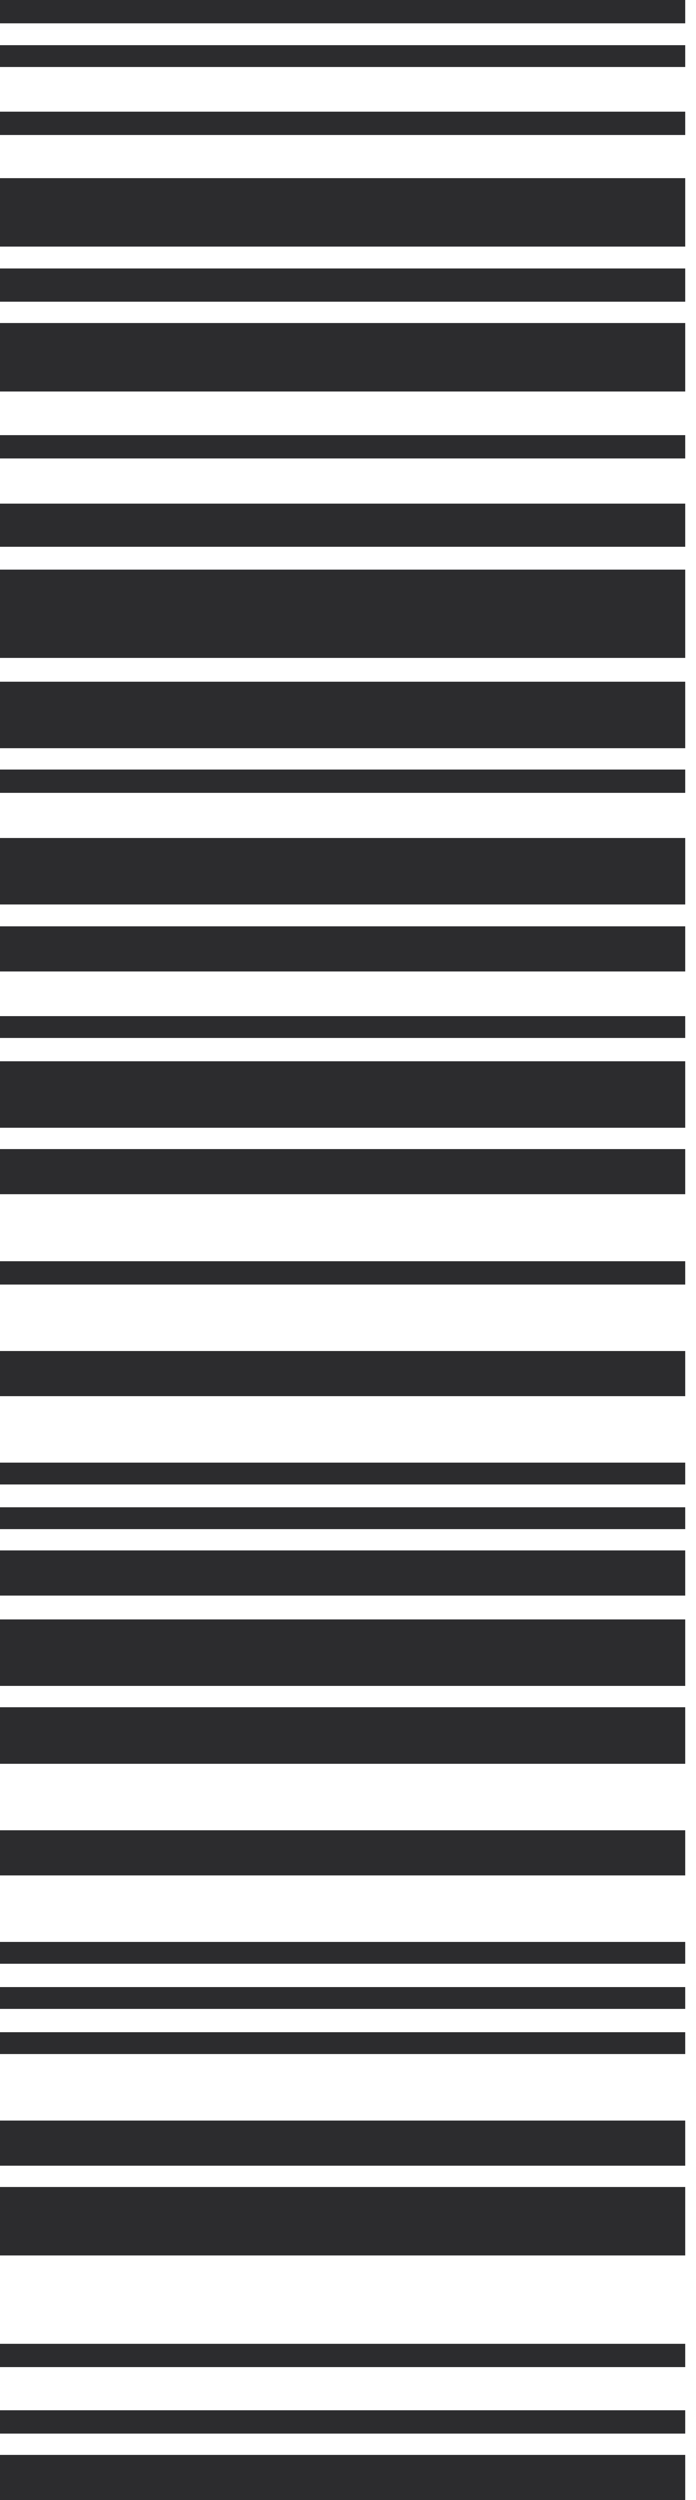 <?xml version="1.0" encoding="UTF-8"?> <svg xmlns="http://www.w3.org/2000/svg" width="56" height="201" viewBox="0 0 56 201" fill="none"> <path d="M55.133 52.896C54.388 52.896 53.642 52.896 52.897 52.896C35.558 52.896 18.287 52.896 0.948 52.896C0.677 52.896 0.406 52.896 0 52.896C-1.02871e-07 50.542 -2.05743e-07 48.189 -3.10357e-07 45.796C0.406 45.796 0.745 45.796 1.151 45.796C18.287 45.796 35.491 45.796 52.627 45.796C53.439 45.796 54.252 45.796 55.133 45.796C55.133 48.189 55.133 50.542 55.133 52.896Z" fill="#2C2C2E"></path> <path d="M55.133 19.826C54.388 19.826 53.642 19.826 52.897 19.826C35.558 19.826 18.287 19.826 0.948 19.826C0.677 19.826 0.406 19.826 0 19.826C-8.02044e-08 17.991 -1.58664e-07 16.196 -2.40612e-07 14.322C0.406 14.322 0.745 14.322 1.151 14.322C18.287 14.322 35.491 14.322 52.627 14.322C53.439 14.322 54.252 14.322 55.133 14.322C55.133 16.156 55.133 17.991 55.133 19.826Z" fill="#2C2C2E"></path> <path d="M55.133 31.476C54.388 31.476 53.642 31.476 52.897 31.476C35.558 31.476 18.287 31.476 0.948 31.476C0.677 31.476 0.406 31.476 0 31.476C-8.02044e-08 29.641 -1.58666e-07 27.846 -2.40614e-07 25.971C0.406 25.971 0.745 25.971 1.151 25.971C18.287 25.971 35.491 25.971 52.627 25.971C53.439 25.971 54.252 25.971 55.133 25.971C55.133 27.846 55.133 29.641 55.133 31.476Z" fill="#2C2C2E"></path> <path d="M55.133 181.334C54.388 181.334 53.642 181.334 52.897 181.334C35.558 181.334 18.287 181.334 0.948 181.334C0.677 181.334 0.406 181.334 0 181.334C-8.02044e-08 179.499 -1.58665e-07 177.704 -2.40613e-07 175.829C0.406 175.829 0.745 175.829 1.151 175.829C18.287 175.829 35.491 175.829 52.627 175.829C53.439 175.829 54.252 175.829 55.133 175.829C55.133 177.664 55.133 179.499 55.133 181.334Z" fill="#2C2C2E"></path> <path d="M55.133 60.154C54.388 60.154 53.642 60.154 52.897 60.154C35.558 60.154 18.287 60.154 0.948 60.154C0.677 60.154 0.406 60.154 0 60.154C-7.84609e-08 58.359 -1.53434e-07 56.644 -2.33638e-07 54.809C0.406 54.809 0.745 54.809 1.151 54.809C18.287 54.809 35.491 54.809 52.627 54.809C53.439 54.809 54.252 54.809 55.133 54.809C55.133 56.564 55.133 58.359 55.133 60.154Z" fill="#2C2C2E"></path> <path d="M55.133 90.669C54.388 90.669 53.642 90.669 52.897 90.669C35.558 90.669 18.287 90.669 0.948 90.669C0.677 90.669 0.406 90.669 0 90.669C-7.84609e-08 88.874 -1.53435e-07 87.159 -2.33639e-07 85.324C0.406 85.324 0.745 85.324 1.151 85.324C18.287 85.324 35.491 85.324 52.627 85.324C53.439 85.324 54.252 85.324 55.133 85.324C55.133 87.119 55.133 88.874 55.133 90.669Z" fill="#2C2C2E"></path> <path d="M55.133 72.718C54.388 72.718 53.642 72.718 52.897 72.718C35.558 72.718 18.287 72.718 0.948 72.718C0.677 72.718 0.406 72.718 0 72.718C-7.84609e-08 70.923 -1.53435e-07 69.208 -2.33639e-07 67.373C0.406 67.373 0.745 67.373 1.151 67.373C18.287 67.373 35.491 67.373 52.627 67.373C53.439 67.373 54.252 67.373 55.133 67.373C55.133 69.168 55.133 70.963 55.133 72.718Z" fill="#2C2C2E"></path> <path d="M55.133 135.544C54.388 135.544 53.642 135.544 52.897 135.544C35.558 135.544 18.287 135.544 0.948 135.544C0.677 135.544 0.406 135.544 0 135.544C-7.84609e-08 133.749 -1.53435e-07 132.034 -2.33639e-07 130.199C0.406 130.199 0.745 130.199 1.151 130.199C18.287 130.199 35.491 130.199 52.627 130.199C53.439 130.199 54.252 130.199 55.133 130.199C55.133 131.954 55.133 133.749 55.133 135.544Z" fill="#2C2C2E"></path> <path d="M55.133 141.807C54.388 141.807 53.642 141.807 52.897 141.807C35.558 141.807 18.287 141.807 0.948 141.807C0.677 141.807 0.406 141.807 0 141.807C-6.62558e-08 140.291 -1.30769e-07 138.815 -1.98768e-07 137.259C0.406 137.259 0.745 137.259 1.151 137.259C18.287 137.259 35.491 137.259 52.627 137.259C53.439 137.259 54.252 137.259 55.133 137.259C55.133 138.775 55.133 140.291 55.133 141.807Z" fill="#2C2C2E"></path> <path d="M55.133 201C54.388 201 53.642 201 52.897 201C35.558 201 18.287 201 0.948 201C0.677 201 0.406 201 0 201C-5.23072e-08 199.803 -1.0287e-07 198.647 -1.58665e-07 197.37C0.406 197.37 0.745 197.37 1.151 197.37C18.287 197.37 35.491 197.37 52.627 197.37C53.439 197.37 54.252 197.37 55.133 197.37C55.133 198.607 55.133 199.803 55.133 201Z" fill="#2C2C2E"></path> <path d="M55.133 174.118C54.388 174.118 53.642 174.118 52.897 174.118C35.558 174.118 18.287 174.118 0.948 174.118C0.677 174.118 0.406 174.118 0 174.118C-5.23072e-08 172.922 -1.02872e-07 171.765 -1.58666e-07 170.489C0.406 170.489 0.745 170.489 1.151 170.489C18.287 170.489 35.491 170.489 52.627 170.489C53.439 170.489 54.252 170.489 55.133 170.489C55.133 171.685 55.133 172.882 55.133 174.118Z" fill="#2C2C2E"></path> <path d="M55.133 150.78C54.388 150.78 53.642 150.78 52.897 150.78C35.558 150.78 18.287 150.78 0.948 150.78C0.677 150.78 0.406 150.78 0 150.78C-5.23072e-08 149.584 -1.02872e-07 148.427 -1.58666e-07 147.15C0.406 147.15 0.745 147.15 1.151 147.15C18.287 147.15 35.491 147.15 52.627 147.15C53.439 147.15 54.252 147.15 55.133 147.15C55.133 148.387 55.133 149.584 55.133 150.78Z" fill="#2C2C2E"></path> <path d="M55.133 128.282C54.388 128.282 53.642 128.282 52.897 128.282C35.558 128.282 18.287 128.282 0.948 128.282C0.677 128.282 0.406 128.282 0 128.282C-5.23072e-08 127.085 -1.0287e-07 125.929 -1.58665e-07 124.652C0.406 124.652 0.745 124.652 1.151 124.652C18.287 124.652 35.491 124.652 52.627 124.652C53.439 124.652 54.252 124.652 55.133 124.652C55.133 125.889 55.133 127.085 55.133 128.282Z" fill="#2C2C2E"></path> <path d="M55.133 78.105C54.388 78.105 53.642 78.105 52.897 78.105C35.558 78.105 18.287 78.105 0.948 78.105C0.677 78.105 0.406 78.105 0 78.105C-5.23072e-08 76.909 -1.02872e-07 75.752 -1.58666e-07 74.475C0.406 74.475 0.745 74.475 1.151 74.475C18.287 74.475 35.491 74.475 52.627 74.475C53.439 74.475 54.252 74.475 55.133 74.475C55.133 75.672 55.133 76.869 55.133 78.105Z" fill="#2C2C2E"></path> <path d="M55.133 96.013C54.388 96.013 53.642 96.013 52.897 96.013C35.558 96.013 18.287 96.013 0.948 96.013C0.677 96.013 0.406 96.013 0 96.013C-5.23072e-08 94.817 -1.0287e-07 93.66 -1.58665e-07 92.383C0.406 92.383 0.745 92.383 1.151 92.383C18.287 92.383 35.491 92.383 52.627 92.383C53.439 92.383 54.252 92.383 55.133 92.383C55.133 93.62 55.133 94.817 55.133 96.013Z" fill="#2C2C2E"></path> <path d="M55.133 112.249C54.388 112.249 53.642 112.249 52.897 112.249C35.558 112.249 18.287 112.249 0.948 112.249C0.677 112.249 0.406 112.249 0 112.249C-5.23072e-08 111.053 -1.0287e-07 109.896 -1.58665e-07 108.619C0.406 108.619 0.745 108.619 1.151 108.619C18.287 108.619 35.491 108.619 52.627 108.619C53.439 108.619 54.252 108.619 55.133 108.619C55.133 109.816 55.133 111.013 55.133 112.249Z" fill="#2C2C2E"></path> <path d="M55.133 43.961C54.388 43.961 53.642 43.961 52.897 43.961C35.558 43.961 18.287 43.961 0.948 43.961C0.677 43.961 0.406 43.961 0 43.961C-5.05637e-08 42.804 -9.93829e-08 41.688 -1.5169e-07 40.491C0.406 40.491 0.745 40.491 1.151 40.491C18.287 40.491 35.491 40.491 52.627 40.491C53.439 40.491 54.252 40.491 55.133 40.491C55.133 41.608 55.133 42.765 55.133 43.961Z" fill="#2C2C2E"></path> <path d="M55.133 24.256C54.388 24.256 53.642 24.256 52.897 24.256C35.558 24.256 18.287 24.256 0.948 24.256C0.677 24.256 0.406 24.256 0 24.256C-3.83586e-08 23.379 -7.67164e-08 22.501 -1.16819e-07 21.584C0.406 21.584 0.745 21.584 1.151 21.584C18.287 21.584 35.491 21.584 52.627 21.584C53.439 21.584 54.252 21.584 55.133 21.584C55.133 22.461 55.133 23.379 55.133 24.256Z" fill="#2C2C2E"></path> <path d="M55.133 195.656C54.388 195.656 53.642 195.656 52.897 195.656C35.558 195.656 18.287 195.656 0.948 195.656C0.677 195.656 0.406 195.656 0 195.656C-2.78972e-08 195.018 -5.23074e-08 194.459 -8.19482e-08 193.781C0.406 193.781 0.745 193.781 1.151 193.781C18.287 193.781 35.491 193.781 52.627 193.781C53.439 193.781 54.252 193.781 55.133 193.781C55.133 194.419 55.133 195.018 55.133 195.656Z" fill="#2C2C2E"></path> <path d="M55.133 190.311C54.388 190.311 53.642 190.311 52.897 190.311C35.558 190.311 18.287 190.311 0.948 190.311C0.677 190.311 0.406 190.311 0 190.311C-2.78972e-08 189.673 -5.23074e-08 189.115 -8.19482e-08 188.437C0.406 188.437 0.745 188.437 1.151 188.437C18.287 188.437 35.491 188.437 52.627 188.437C53.439 188.437 54.252 188.437 55.133 188.437C55.133 189.035 55.133 189.673 55.133 190.311Z" fill="#2C2C2E"></path> <path d="M55.133 63.745C54.388 63.745 53.642 63.745 52.897 63.745C35.558 63.745 18.287 63.745 0.948 63.745C0.677 63.745 0.406 63.745 0 63.745C-2.78972e-08 63.106 -5.23074e-08 62.548 -8.19482e-08 61.87C0.406 61.87 0.745 61.87 1.151 61.87C18.287 61.87 35.491 61.87 52.627 61.87C53.439 61.87 54.252 61.87 55.133 61.87C55.133 62.508 55.133 63.146 55.133 63.745Z" fill="#2C2C2E"></path> <path d="M55.133 36.859C54.388 36.859 53.642 36.859 52.897 36.859C35.558 36.859 18.287 36.859 0.948 36.859C0.677 36.859 0.406 36.859 0 36.859C-2.78972e-08 36.221 -5.23085e-08 35.662 -8.19493e-08 34.984C0.406 34.984 0.745 34.984 1.151 34.984C18.287 34.984 35.491 34.984 52.627 34.984C53.439 34.984 54.252 34.984 55.133 34.984C55.133 35.583 55.133 36.221 55.133 36.859Z" fill="#2C2C2E"></path> <path d="M55.133 103.276C54.388 103.276 53.642 103.276 52.897 103.276C35.558 103.276 18.287 103.276 0.948 103.276C0.677 103.276 0.406 103.276 0 103.276C-2.78972e-08 102.637 -5.23074e-08 102.079 -8.19482e-08 101.401C0.406 101.401 0.745 101.401 1.151 101.401C18.287 101.401 35.491 101.401 52.627 101.401C53.439 101.401 54.252 101.401 55.133 101.401C55.133 101.999 55.133 102.637 55.133 103.276Z" fill="#2C2C2E"></path> <path d="M55.133 10.853C54.388 10.853 53.642 10.853 52.897 10.853C35.558 10.853 18.287 10.853 0.948 10.853C0.677 10.853 0.406 10.853 0 10.853C-2.78972e-08 10.214 -5.23064e-08 9.656 -8.19472e-08 8.978C0.406 8.978 0.745 8.978 1.151 8.978C18.287 8.978 35.491 8.978 52.627 8.978C53.439 8.978 54.252 8.978 55.133 8.978C55.133 9.616 55.133 10.254 55.133 10.853Z" fill="#2C2C2E"></path> <path d="M55.133 1.875C54.388 1.875 53.642 1.875 52.897 1.875C35.558 1.875 18.287 1.875 0.948 1.875C0.677 1.875 0.406 1.875 0 1.875C-2.78972e-08 1.237 -5.23064e-08 0.679 -8.19472e-08 0C0.406 0 0.745 0 1.151 0C18.287 0 35.491 0 52.627 0C53.439 0 54.252 0 55.133 0C55.133 0.639 55.133 1.277 55.133 1.875Z" fill="#2C2C2E"></path> <path d="M55.133 165.141C54.388 165.141 53.642 165.141 52.897 165.141C35.558 165.141 18.287 165.141 0.948 165.141C0.677 165.141 0.406 165.141 0 165.141C-2.441e-08 164.583 -4.88205e-08 164.024 -7.67177e-08 163.386C0.406 163.386 0.745 163.386 1.151 163.386C18.287 163.386 35.491 163.386 52.627 163.386C53.439 163.386 54.252 163.386 55.133 163.386C55.133 163.984 55.133 164.543 55.133 165.141Z" fill="#2C2C2E"></path> <path d="M55.133 161.512C54.388 161.512 53.642 161.512 52.897 161.512C35.558 161.512 18.287 161.512 0.948 161.512C0.677 161.512 0.406 161.512 0 161.512C-2.441e-08 160.953 -4.88195e-08 160.395 -7.67166e-08 159.757C0.406 159.757 0.745 159.757 1.151 159.757C18.287 159.757 35.491 159.757 52.627 159.757C53.439 159.757 54.252 159.757 55.133 159.757C55.133 160.355 55.133 160.913 55.133 161.512Z" fill="#2C2C2E"></path> <path d="M55.133 157.883C54.388 157.883 53.642 157.883 52.897 157.883C35.558 157.883 18.287 157.883 0.948 157.883C0.677 157.883 0.406 157.883 0 157.883C-2.441e-08 157.324 -4.88205e-08 156.766 -7.67177e-08 156.127C0.406 156.127 0.745 156.127 1.151 156.127C18.287 156.127 35.491 156.127 52.627 156.127C53.439 156.127 54.252 156.127 55.133 156.127C55.133 156.726 55.133 157.324 55.133 157.883Z" fill="#2C2C2E"></path> <path d="M55.133 122.938C54.388 122.938 53.642 122.938 52.897 122.938C35.558 122.938 18.287 122.938 0.948 122.938C0.677 122.938 0.406 122.938 0 122.938C-2.441e-08 122.379 -4.88195e-08 121.821 -7.67166e-08 121.183C0.406 121.183 0.745 121.183 1.151 121.183C18.287 121.183 35.491 121.183 52.627 121.183C53.439 121.183 54.252 121.183 55.133 121.183C55.133 121.781 55.133 122.379 55.133 122.938Z" fill="#2C2C2E"></path> <path d="M55.133 5.387C54.388 5.387 53.642 5.387 52.897 5.387C35.558 5.387 18.287 5.387 0.948 5.387C0.677 5.387 0.406 5.387 0 5.387C-2.441e-08 4.829 -4.88205e-08 4.27 -7.67177e-08 3.632C0.406 3.632 0.745 3.632 1.151 3.632C18.287 3.632 35.491 3.632 52.627 3.632C53.439 3.632 54.252 3.632 55.133 3.632C55.133 4.23 55.133 4.789 55.133 5.387Z" fill="#2C2C2E"></path> <path d="M55.133 119.348C54.388 119.348 53.642 119.348 52.897 119.348C35.558 119.348 18.287 119.348 0.948 119.348C0.677 119.348 0.406 119.348 0 119.348C-2.441e-08 118.789 -4.88195e-08 118.231 -7.67166e-08 117.592C0.406 117.592 0.745 117.592 1.151 117.592C18.287 117.592 35.491 117.592 52.627 117.592C53.439 117.592 54.252 117.592 55.133 117.592C55.133 118.151 55.133 118.749 55.133 119.348Z" fill="#2C2C2E"></path> <path d="M55.133 83.45C54.388 83.45 53.642 83.45 52.897 83.45C35.558 83.45 18.287 83.45 0.948 83.45C0.677 83.45 0.406 83.45 0 83.45C-2.441e-08 82.891 -4.88195e-08 82.333 -7.67166e-08 81.694C0.406 81.694 0.745 81.694 1.151 81.694C18.287 81.694 35.491 81.694 52.627 81.694C53.439 81.694 54.252 81.694 55.133 81.694C55.133 82.293 55.133 82.851 55.133 83.45Z" fill="#2C2C2E"></path> </svg> 